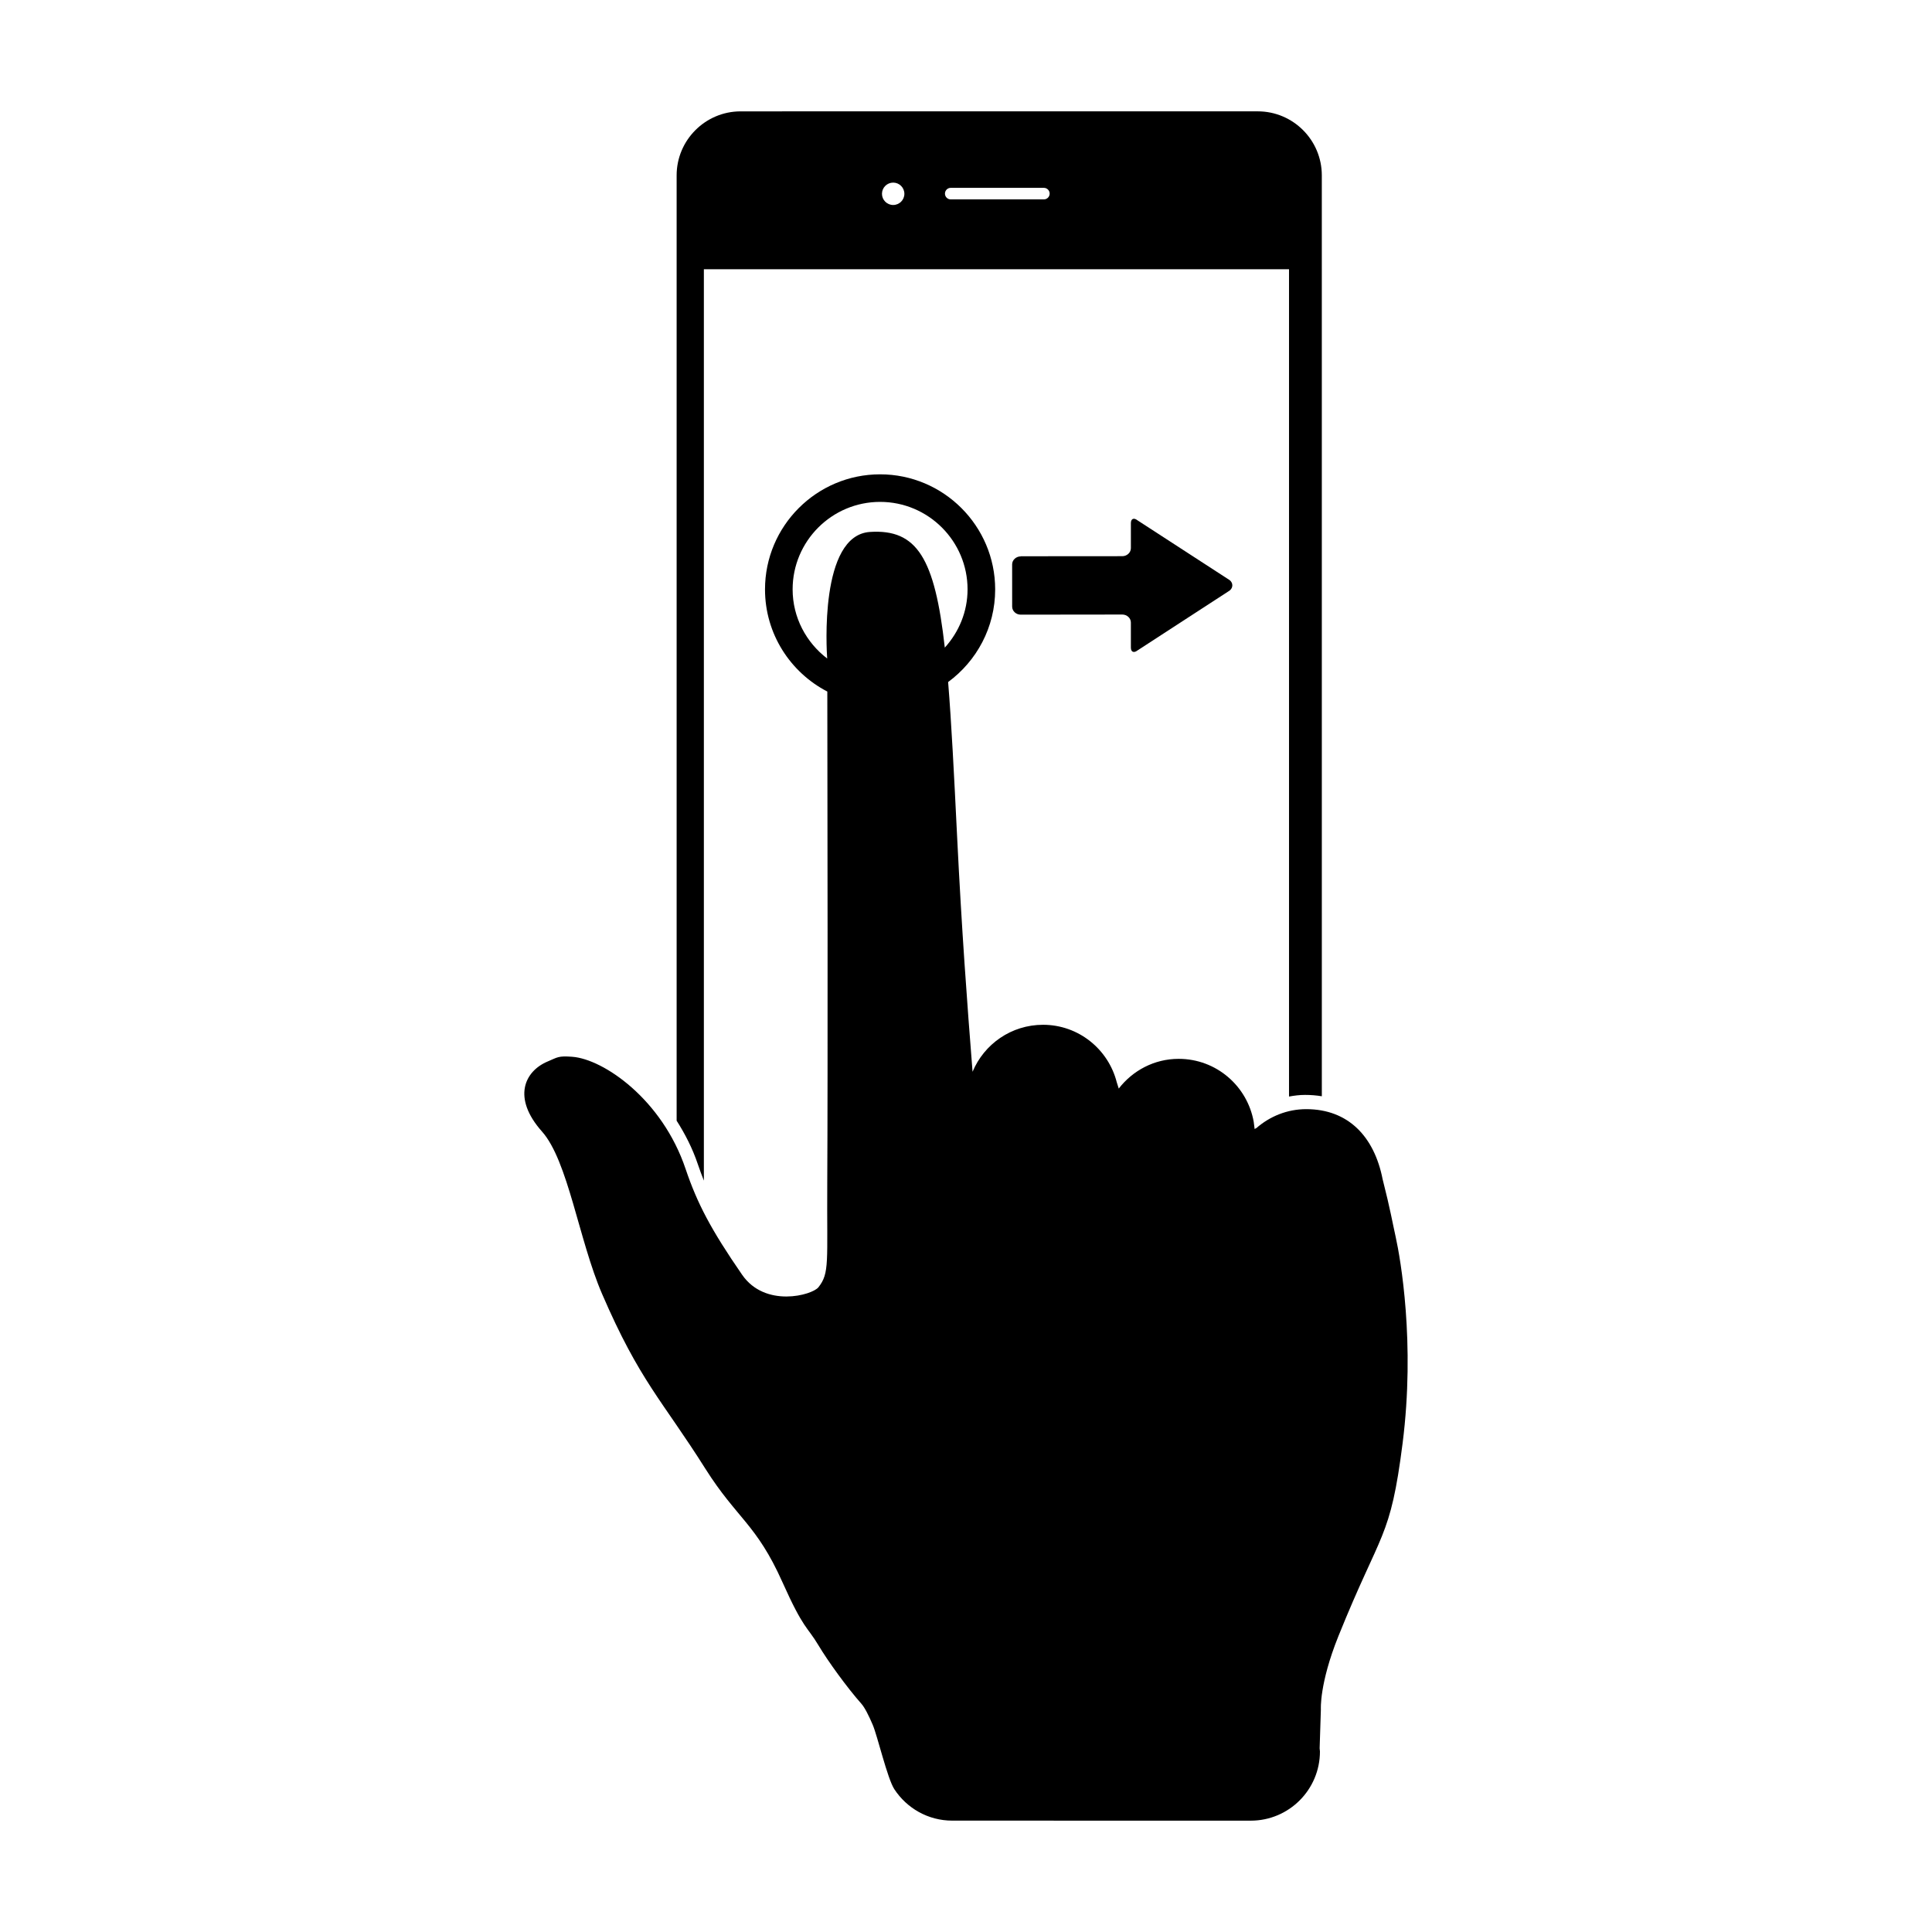 <?xml version="1.0" encoding="UTF-8"?>
<!-- Uploaded to: SVG Repo, www.svgrepo.com, Generator: SVG Repo Mixer Tools -->
<svg fill="#000000" width="800px" height="800px" version="1.1" viewBox="144 144 512 512" xmlns="http://www.w3.org/2000/svg">
 <g>
  <path d="m513.88 471.84c-0.828-3.68-1.414-7.281-3.473-15.348-2.211-11.23-9.055-18.555-20.242-18.555-5.078 0-9.664 1.93-13.203 5.008-0.152 0.105-0.328 0.137-0.473 0.258-0.09-0.637-0.176-1.32-0.242-1.906-1.684-9.48-9.906-16.691-19.891-16.691-6.473 0-12.184 3.109-15.875 7.875-0.203-0.594-0.402-1.219-0.523-1.648-2.223-8.758-10.113-15.254-19.543-15.254-8.418 0-15.617 5.129-18.676 12.449-1.473-18.605-2.867-37.473-4.098-62.383-0.816-16.586-1.492-30.016-2.379-40.895 7.547-5.551 12.469-14.473 12.469-24.547 0-16.816-13.68-30.5-30.5-30.5-16.812 0-30.496 13.684-30.496 30.496 0 11.773 6.715 21.992 16.512 27.07 0.039 25.332 0.156 100.38-0.016 130.39-0.121 20.832 0.672 23.676-2.332 27.473-1.672 2.106-14.121 5.547-20.238-3.32-8.258-11.957-11.891-18.918-14.969-28.027-6.211-18.461-21.754-29.105-30.047-29.727-3.734-0.277-3.844 0.125-6.531 1.258-6.086 2.562-9.453 9.594-1.48 18.555 6.902 7.742 9.766 28.754 15.914 43.012 10 23.18 15.934 28.184 27.402 46.375 8.344 13.195 13.523 14.637 20.379 29.977 5.715 12.762 6.5 11.637 9.621 16.867 2.41 4.047 7.527 11.129 11.32 15.402 0.891 0.992 2 3.219 2.988 5.535 1.266 2.898 3.894 14.289 5.754 17.125 3.281 5.008 8.914 8.324 15.34 8.324l79.117 0.008c10.121 0 18.332-8.219 18.332-18.344 0-0.297-0.082-0.551-0.082-0.828l0.328-10.312s-0.438-6.762 4.644-19.406c11.383-28.25 13.75-25.469 17.02-51.168 3.371-26.562-0.559-48.855-1.832-54.602zm-139.33-186.87c-13.461 0.883-11.48 31.539-11.336 33.543-5.531-4.231-9.16-10.836-9.16-18.332 0-12.781 10.398-23.176 23.18-23.176s23.18 10.395 23.18 23.176c0 5.961-2.316 11.34-6.031 15.445-2.652-23.652-7.336-31.465-19.832-30.656z"/>
  <path d="m414.52 306.89 26.898-0.031c1.258 0.004 2.281 0.957 2.277 2.125v6.644c0 1.164 0.785 1.496 1.75 0.746l24.418-15.863c0.957-0.762 0.957-2.012 0.012-2.769l-24.441-15.859c-0.945-0.754-1.738-0.43-1.738 0.75v6.629c0.004 1.168-1.031 2.137-2.277 2.133l-26.91 0.02v0.035c-1.254 0.004-2.277 0.961-2.281 2.121l0.004 11.195c0 1.172 1.035 2.137 2.289 2.125z"/>
  <path d="m328.95 452.58c0.504 1.48 1.031 2.898 1.582 4.297v-241.52h155.07v219.24c1.395-0.258 2.805-0.434 4.238-0.434 1.547 0 3.031 0.121 4.457 0.359l-0.004-244.05c0-9.352-7.609-16.965-16.965-16.965l-137.05 0.004c-9.352 0-16.965 7.613-16.965 16.965v250.52c2.219 3.484 4.195 7.297 5.637 11.586zm67.004-258.8h24.68c0.848 0 1.535 0.691 1.535 1.531 0 0.848-0.691 1.531-1.535 1.531h-24.68c-0.84 0-1.531-0.684-1.531-1.531 0.004-0.844 0.691-1.531 1.531-1.531zm-15.254-1.387c1.637 0 2.969 1.328 2.969 2.969 0 1.633-1.328 2.961-2.969 2.961-1.637 0-2.969-1.328-2.969-2.961 0-1.637 1.332-2.969 2.969-2.969z"/>
 </g>
</svg>